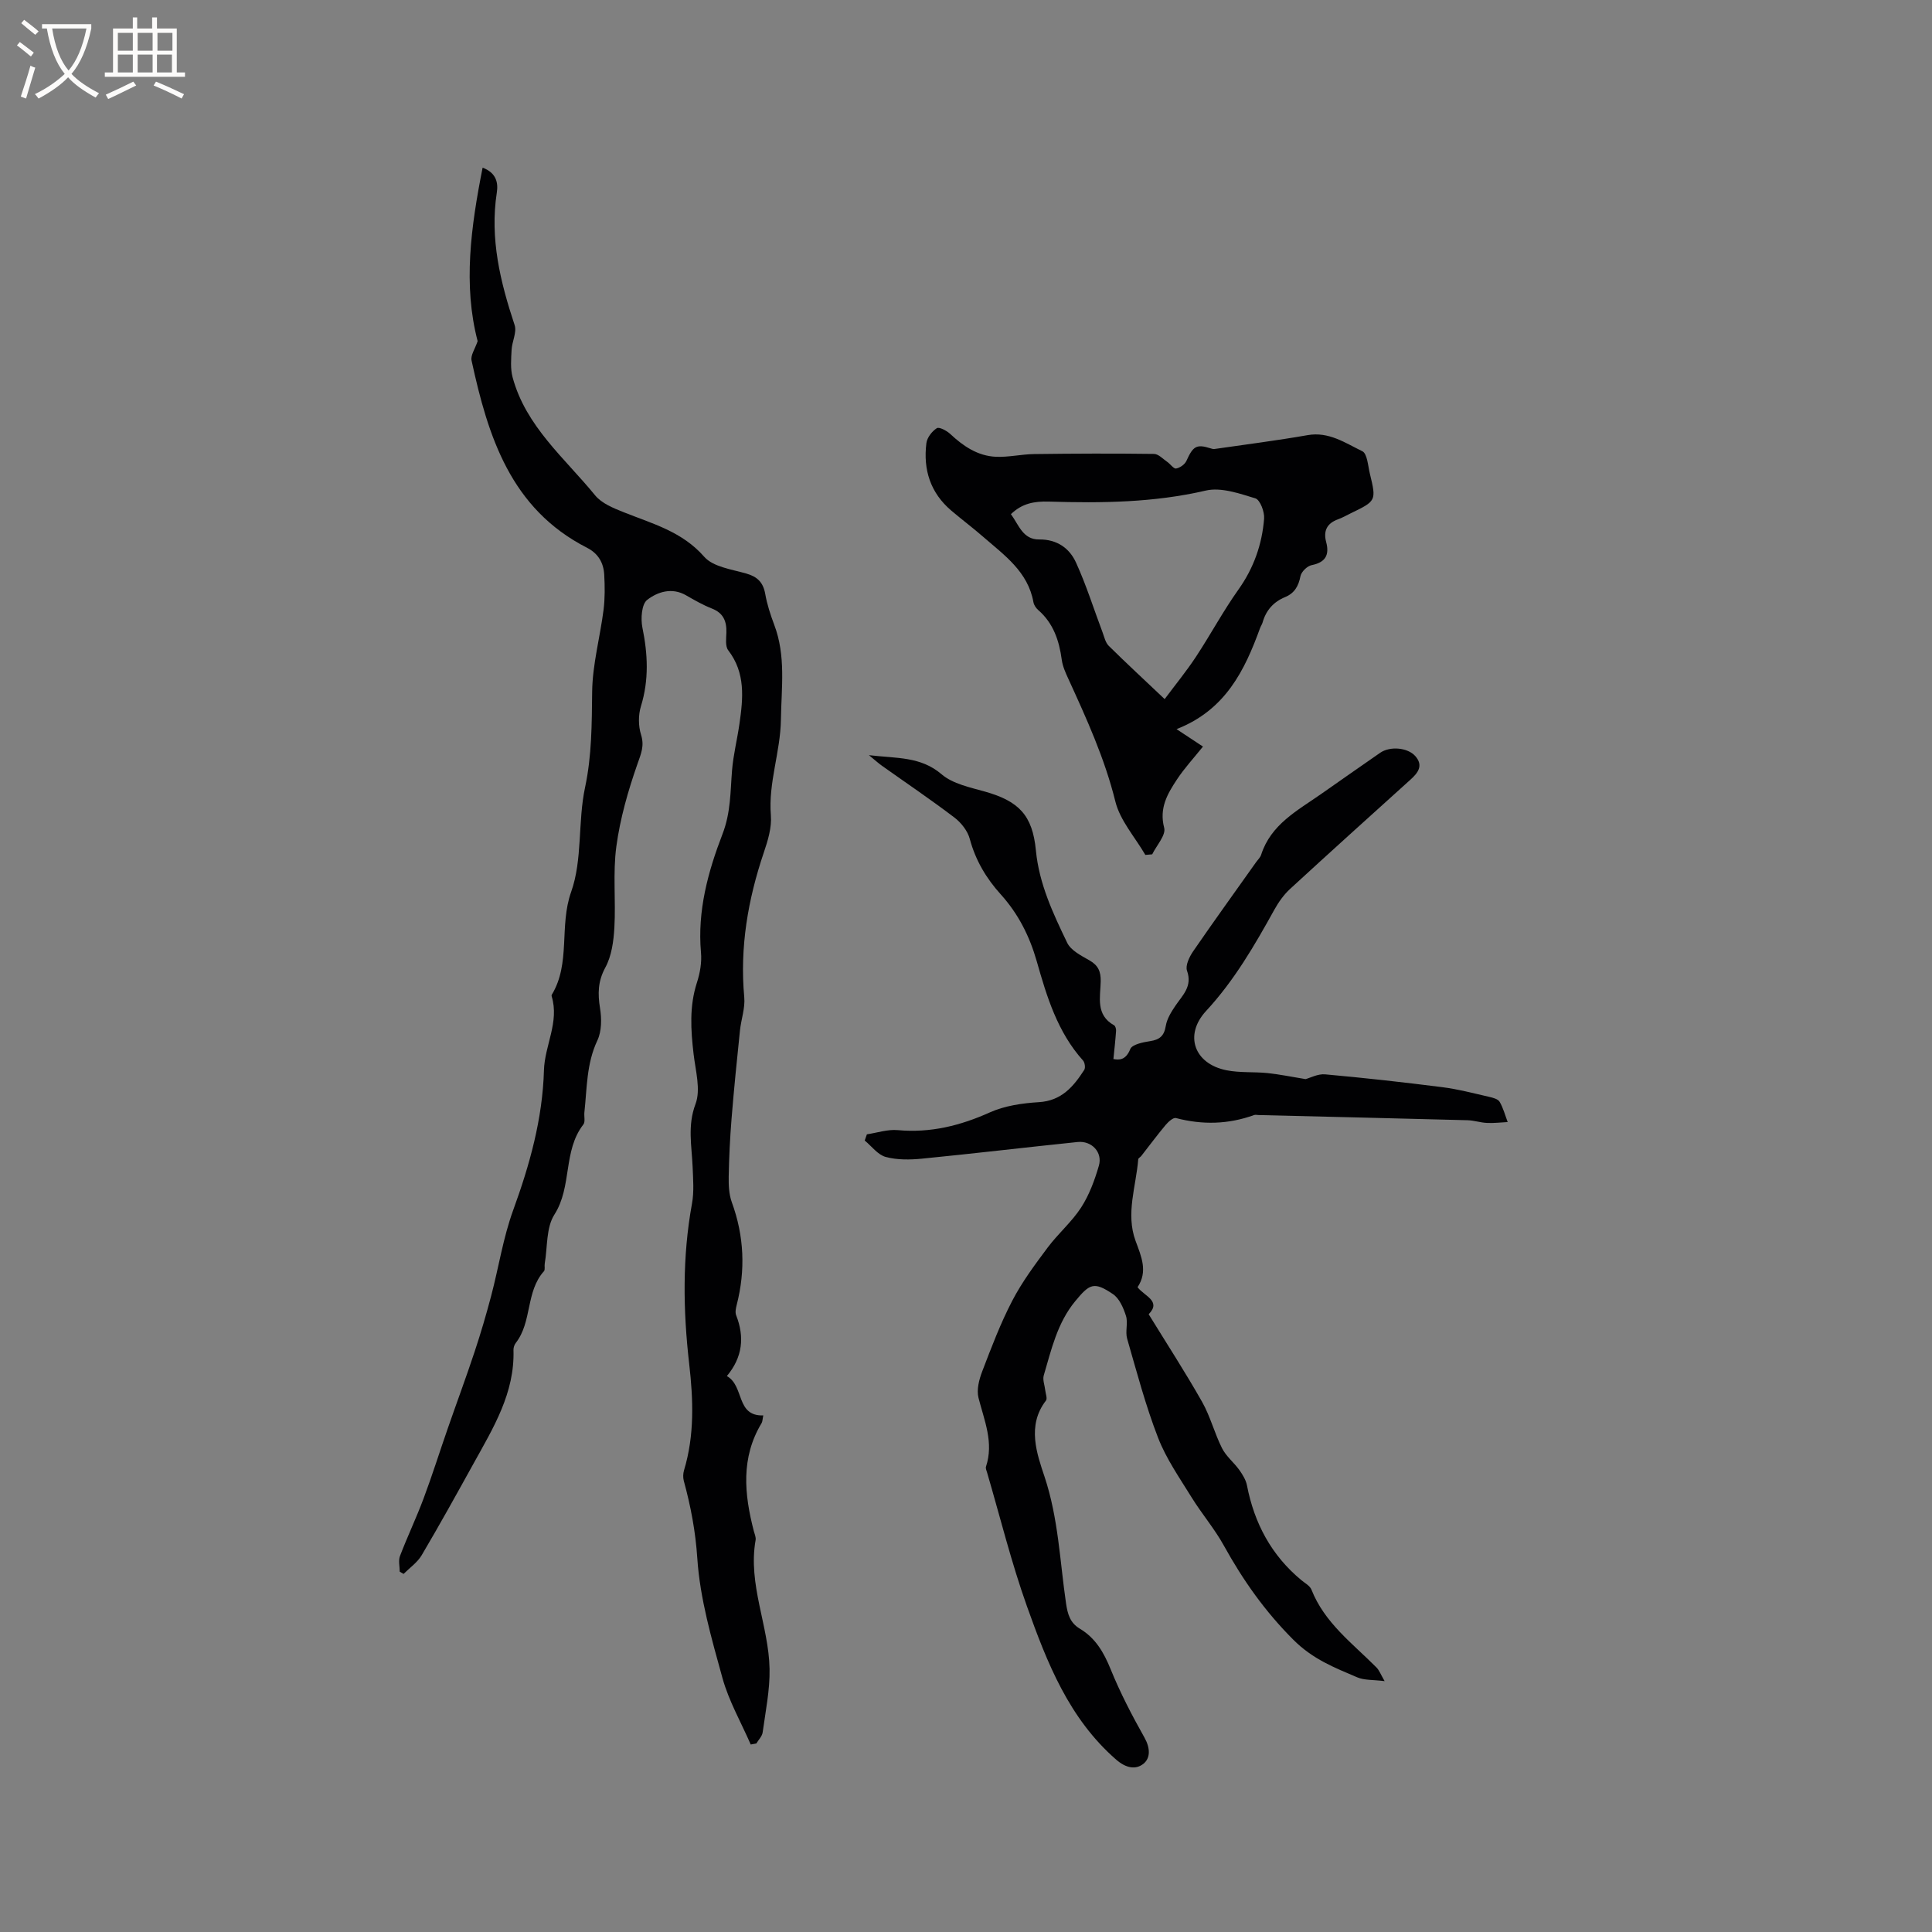 <svg enable-background="new 0 0 400 400" viewBox="0 0 400 400" xmlns="http://www.w3.org/2000/svg"><rect x="0" y="0" width="400" height="400" fill="#808080" stroke="none"/><g fill="#010103"><path d="m158.03 293.05c-.17.79-.15 1.25-.35 1.59-4.33 7.18-3.59 14.72-1.61 22.35.16.61.47 1.28.37 1.86-1.63 9.19 2.72 17.72 2.89 26.67.08 4.38-.83 8.78-1.43 13.15-.11.81-.86 1.54-1.31 2.3-.39.07-.77.14-1.16.21-1.99-4.57-4.53-8.99-5.85-13.75-2.25-8.15-4.66-16.45-5.21-24.8-.37-5.58-1.36-10.78-2.8-16.05-.18-.67-.15-1.5.05-2.17 2.19-7.26 1.92-14.61 1.07-22.03-1.27-11.08-1.44-22.15.58-33.2.45-2.46.23-5.07.13-7.6-.18-4.34-1.1-8.5.6-13.01 1.12-2.98 0-6.89-.4-10.35-.58-4.98-.9-9.88.69-14.78.64-1.97 1.03-4.2.84-6.25-.77-8.6 1.47-16.76 4.45-24.49 1.73-4.49 1.62-8.74 1.98-13.18.26-3.25 1.08-6.46 1.54-9.69.76-5.28 1.28-10.51-2.33-15.2-.64-.83-.42-2.42-.38-3.65.07-2.36-.62-4.06-3-4.99-1.86-.73-3.63-1.75-5.37-2.75-2.94-1.68-5.9-.69-8.03.96-1.15.89-1.36 3.88-.99 5.72 1.13 5.51 1.38 10.84-.3 16.3-.56 1.81-.55 4.09.02 5.89.74 2.35-.01 3.96-.76 6.11-1.93 5.52-3.57 11.24-4.35 17.02-.75 5.52-.09 11.22-.41 16.82-.16 2.8-.57 5.86-1.87 8.25-1.55 2.86-1.59 5.41-1.1 8.43.35 2.16.35 4.77-.55 6.67-2.27 4.8-2.14 9.88-2.69 14.9-.09.84.22 1.95-.21 2.5-4.26 5.47-2.29 12.86-6 18.66-1.73 2.71-1.41 6.73-2 10.16-.09.52.12 1.24-.16 1.56-3.81 4.23-2.42 10.49-5.84 14.86-.3.38-.48.97-.47 1.45.28 8.89-4.17 16.11-8.24 23.46-3.53 6.38-7.06 12.76-10.77 19.04-.89 1.5-2.47 2.59-3.74 3.86-.27-.15-.54-.31-.8-.46 0-1.09-.31-2.29.05-3.24 1.53-4.01 3.39-7.9 4.89-11.92 1.81-4.83 3.35-9.76 5.05-14.63 1.83-5.27 3.78-10.51 5.53-15.8 1.26-3.8 2.39-7.64 3.41-11.51 1.56-5.91 2.48-12.04 4.56-17.75 3.43-9.42 6.08-18.9 6.37-28.97.15-5.13 3.22-9.97 1.6-15.3-.03-.1-.03-.23.01-.31 3.97-6.54 1.5-14.24 4.02-21.31 2.38-6.7 1.36-14.52 2.88-21.63 1.41-6.64 1.39-13.16 1.47-19.83.07-5.65 1.64-11.28 2.36-16.94.3-2.39.27-4.85.14-7.27-.13-2.45-1.24-4.4-3.56-5.58-15.82-8.07-20.5-23.06-23.91-38.78-.23-1.06.71-2.37 1.26-4-3.04-11.61-1.4-23.63 1.03-35.92 2.9 1.1 3.24 3.2 2.94 5.16-1.47 9.54.72 18.5 3.69 27.44.49 1.48-.55 3.41-.63 5.14-.1 1.89-.27 3.89.21 5.67 2.74 10.16 10.78 16.72 17.08 24.43 1.36 1.67 3.78 2.65 5.89 3.49 5.95 2.38 12.11 3.99 16.7 9.23 1.83 2.09 5.64 2.6 8.66 3.46 2.33.66 3.54 1.82 3.97 4.22.38 2.17 1.08 4.32 1.86 6.39 2.45 6.46 1.49 12.97 1.39 19.65-.1 6.75-2.63 13.06-2.08 19.8.21 2.52-.62 5.24-1.46 7.71-3.29 9.74-5 19.64-4.05 29.96.21 2.25-.65 4.59-.89 6.9-.63 6.08-1.25 12.17-1.74 18.26-.32 3.99-.52 7.99-.59 11.99-.03 1.77.05 3.68.65 5.32 2.55 7 2.85 14.04 1.01 21.22-.18.7-.36 1.56-.11 2.18 1.75 4.48 1.34 8.65-1.93 12.57 3.67 2.06 1.82 8.32 7.54 8.15z"/><path d="m286.67 348.06c-2.34-.3-4.18-.15-5.68-.79-4.7-2.01-9.17-3.73-13.21-7.77-5.9-5.9-10.43-12.34-14.38-19.48-1.93-3.5-4.58-6.59-6.69-10-2.48-4.02-5.25-7.98-6.94-12.34-2.59-6.67-4.42-13.64-6.41-20.53-.42-1.47.22-3.26-.24-4.71-.52-1.65-1.37-3.62-2.71-4.52-3.9-2.62-4.79-2.17-7.79 1.47-3.72 4.5-4.94 10.01-6.52 15.37-.27.92.2 2.06.31 3.1.08.72.47 1.7.14 2.12-4.01 5.17-1.84 11.1-.29 15.75 2.87 8.63 3.17 17.46 4.45 26.22.33 2.26.84 4.05 2.87 5.26 3.23 1.93 4.95 4.9 6.36 8.37 1.98 4.88 4.43 9.59 7.02 14.19 1.18 2.11 1.28 4.23-.26 5.43-1.61 1.25-3.61.85-5.6-.88-9.79-8.52-14.32-20.09-18.48-31.75-3.23-9.05-5.54-18.44-8.25-27.68-.12-.41-.35-.89-.23-1.24 1.65-5-.35-9.53-1.55-14.23-.43-1.68.12-3.81.78-5.52 1.89-4.94 3.77-9.92 6.21-14.6 2.02-3.89 4.69-7.48 7.33-11.01 2.15-2.88 4.98-5.29 6.92-8.28 1.68-2.6 2.81-5.66 3.68-8.66.81-2.79-1.49-5.21-4.4-4.91-10.75 1.11-21.48 2.39-32.24 3.45-2.48.24-5.13.28-7.5-.36-1.63-.44-2.91-2.22-4.34-3.4.15-.43.3-.85.45-1.28 2.13-.32 4.29-1.06 6.38-.87 6.76.62 12.93-.91 19.08-3.67 3.1-1.39 6.73-1.91 10.16-2.12 4.7-.29 7.16-3.24 9.38-6.68.28-.43.12-1.52-.24-1.93-5.29-5.88-7.51-13.22-9.59-20.55-1.49-5.22-3.83-9.84-7.44-13.84-3.03-3.35-5.24-7.08-6.43-11.51-.44-1.65-1.78-3.35-3.17-4.41-4.89-3.72-9.99-7.16-15-10.72-.73-.52-1.39-1.12-2.71-2.2 5.75.68 10.7.24 15.04 3.95 2.33 2 5.89 2.71 9.02 3.6 6.98 1.98 9.81 4.88 10.51 12.16.66 6.92 3.55 13.05 6.48 19.13.77 1.6 2.91 2.67 4.62 3.65 1.8 1.03 2.36 2.3 2.32 4.35-.07 3.26-1.09 6.93 2.76 9.08.28.15.45.77.42 1.15-.13 1.89-.34 3.77-.55 5.84 1.1.21 2.54.32 3.49-2.06.38-.96 2.63-1.42 4.09-1.64 1.98-.3 2.92-1.07 3.26-3.14.24-1.48 1.14-2.93 2.01-4.21 1.49-2.2 3.54-3.98 2.39-7.23-.38-1.07.48-2.87 1.26-4.01 4.26-6.2 8.67-12.3 13.02-18.44.37-.52.89-.99 1.07-1.57 2.02-6.29 7.5-9.13 12.4-12.56 4.08-2.85 8.15-5.72 12.25-8.55 2.03-1.4 5.69-1.1 7.28.71 1.69 1.94.55 3.45-1.01 4.85-8.33 7.52-16.68 15.04-24.94 22.64-1.29 1.19-2.37 2.71-3.23 4.26-4.11 7.42-8.32 14.7-14.16 21.01-4.6 4.98-2.45 10.92 4.2 12.26 2.77.56 5.7.3 8.54.59 2.48.26 4.94.77 7.86 1.25.96-.25 2.55-1.12 4.04-.99 8.11.73 16.21 1.63 24.29 2.66 3.25.41 6.44 1.26 9.64 1.99.79.18 1.86.45 2.2 1.02.76 1.28 1.14 2.79 1.68 4.21-1.43.07-2.86.25-4.29.18-1.36-.06-2.7-.53-4.05-.56-14.4-.38-28.81-.72-43.22-1.07-.32-.01-.67-.1-.95 0-5.33 1.93-10.69 2.06-16.17.62-.56-.15-1.58.77-2.12 1.41-1.75 2.09-3.38 4.29-5.06 6.44-.19.25-.61.44-.63.69-.45 5.62-2.62 11.24-.56 16.87 1.2 3.26 2.6 6.33.42 9.61 1.38 1.84 5 2.86 2.3 5.6 3.72 6.05 7.57 11.98 11.05 18.12 1.71 3.02 2.57 6.5 4.14 9.62.84 1.67 2.44 2.93 3.56 4.48.69.97 1.38 2.08 1.6 3.21 1.52 7.85 5.06 14.5 11.28 19.64.74.61 1.75 1.15 2.07 1.94 2.7 6.87 8.48 11.11 13.42 16.08.59.56.88 1.4 1.73 2.87z"/><path d="m243.59 150.96c2.44 1.61 3.93 2.59 5.47 3.61-1.87 2.34-3.82 4.44-5.38 6.8-1.96 2.97-3.72 5.93-2.65 10.02.4 1.51-1.58 3.64-2.48 5.49-.47.04-.95.08-1.42.12-2.13-3.67-5.23-7.11-6.21-11.07-2.21-8.94-5.97-17.16-9.75-25.43-.57-1.24-1.16-2.55-1.34-3.88-.54-4-1.74-7.6-4.9-10.34-.45-.39-.87-1.03-.97-1.61-1.13-6.31-6.02-9.72-10.38-13.51-2.16-1.88-4.45-3.6-6.63-5.45-4.33-3.68-5.84-8.49-5.15-13.96.14-1.15 1.16-2.46 2.16-3.1.49-.31 2.05.52 2.78 1.2 2.7 2.53 5.69 4.55 9.44 4.72 2.63.12 5.29-.53 7.94-.56 8.27-.11 16.54-.14 24.8-.03.93.01 1.86 1.04 2.75 1.65.65.45 1.32 1.46 1.83 1.37.8-.14 1.81-.85 2.14-1.59 1.37-3.04 2.08-3.5 4.95-2.6.28.09.58.19.86.15 6.43-.93 12.89-1.75 19.29-2.87 4.39-.77 7.79 1.63 11.31 3.33 1.03.5 1.17 3 1.56 4.62 1.37 5.66 1.34 5.67-3.99 8.25-.86.42-1.69.9-2.58 1.22-2.3.83-3.09 2.38-2.47 4.72.71 2.67-.14 4.21-3.02 4.78-.91.18-2.12 1.37-2.3 2.27-.4 2.06-1.23 3.53-3.18 4.34-2.4.99-3.95 2.73-4.66 5.24-.11.4-.37.76-.52 1.16-3.19 8.78-7.16 16.98-17.3 20.94zm-2.46-6.22c2.28-3.05 4.52-5.79 6.46-8.73 3.03-4.59 5.63-9.47 8.81-13.94s4.9-9.37 5.32-14.7c.11-1.4-.83-3.89-1.81-4.19-3.32-1.01-7.12-2.35-10.28-1.61-10.76 2.5-21.59 2.61-32.47 2.28-3.08-.09-5.55.38-7.86 2.6 1.64 2.22 2.46 5.28 5.86 5.24 3.66-.04 6.25 1.79 7.61 4.77 2.14 4.68 3.68 9.63 5.5 14.45.36.97.6 2.13 1.29 2.81 3.6 3.56 7.33 7 11.57 11.02z"/></g><path d="m6.4 11.7c-1-.8-1.9-1.6-2.9-2.3l.6-.7c.9.7 1.9 1.4 2.9 2.2zm-2.1 8.3c.7-2.1 1.4-4.2 2-6.4.2.1.6.3 1 .4-.7 2.3-1.3 4.4-1.9 6.4zm3-12.8c-1.1-.9-2.1-1.7-2.9-2.4l.6-.7c1 .8 2 1.5 3 2.4zm1.4-1.3v-.9h10.2v.9c-.9 4.2-2.3 7.3-4.1 9.4 1.3 1.4 3.2 2.7 5.7 4-.2.2-.4.5-.7.9-2.5-1.4-4.4-2.7-5.7-4.2-1.4 1.5-3.5 3-6.1 4.4 0 0 0 0-.1-.1-.3-.4-.5-.7-.7-.8 2.7-1.3 4.7-2.8 6.2-4.2-1.8-2.2-3-5.3-3.7-9.4zm9.2 0h-7.1c.6 3.8 1.7 6.7 3.4 8.7 1.7-2 2.9-4.8 3.7-8.7z" fill="#fcfbfa"/><path d="m31.6 3.6h.9v2.3h4.1v9.1h1.7v.9h-16.6v-.9h1.7v-9.1h4.1v-2.3h.9v2.3h3.1v-2.3zm-4 13.3.6.8c-1.9.9-3.8 1.9-5.8 2.8-.2-.3-.3-.6-.5-.9 2-.9 3.9-1.8 5.7-2.7zm-3.2-10.1v3.7h3.1v-3.7zm0 4.5v3.7h3.1v-3.7zm4.1-4.5v3.7h3.1v-3.7zm0 4.5v3.7h3.1v-3.7zm9.1 9.1c-2.1-1.1-4.1-2-5.8-2.7l.5-.8c2.2.9 4.1 1.8 5.8 2.6zm-1.9-13.6h-3.1v3.7h3.1zm-3.2 4.5v3.7h3.1v-3.7z" fill="#fcfbfa"/></svg>